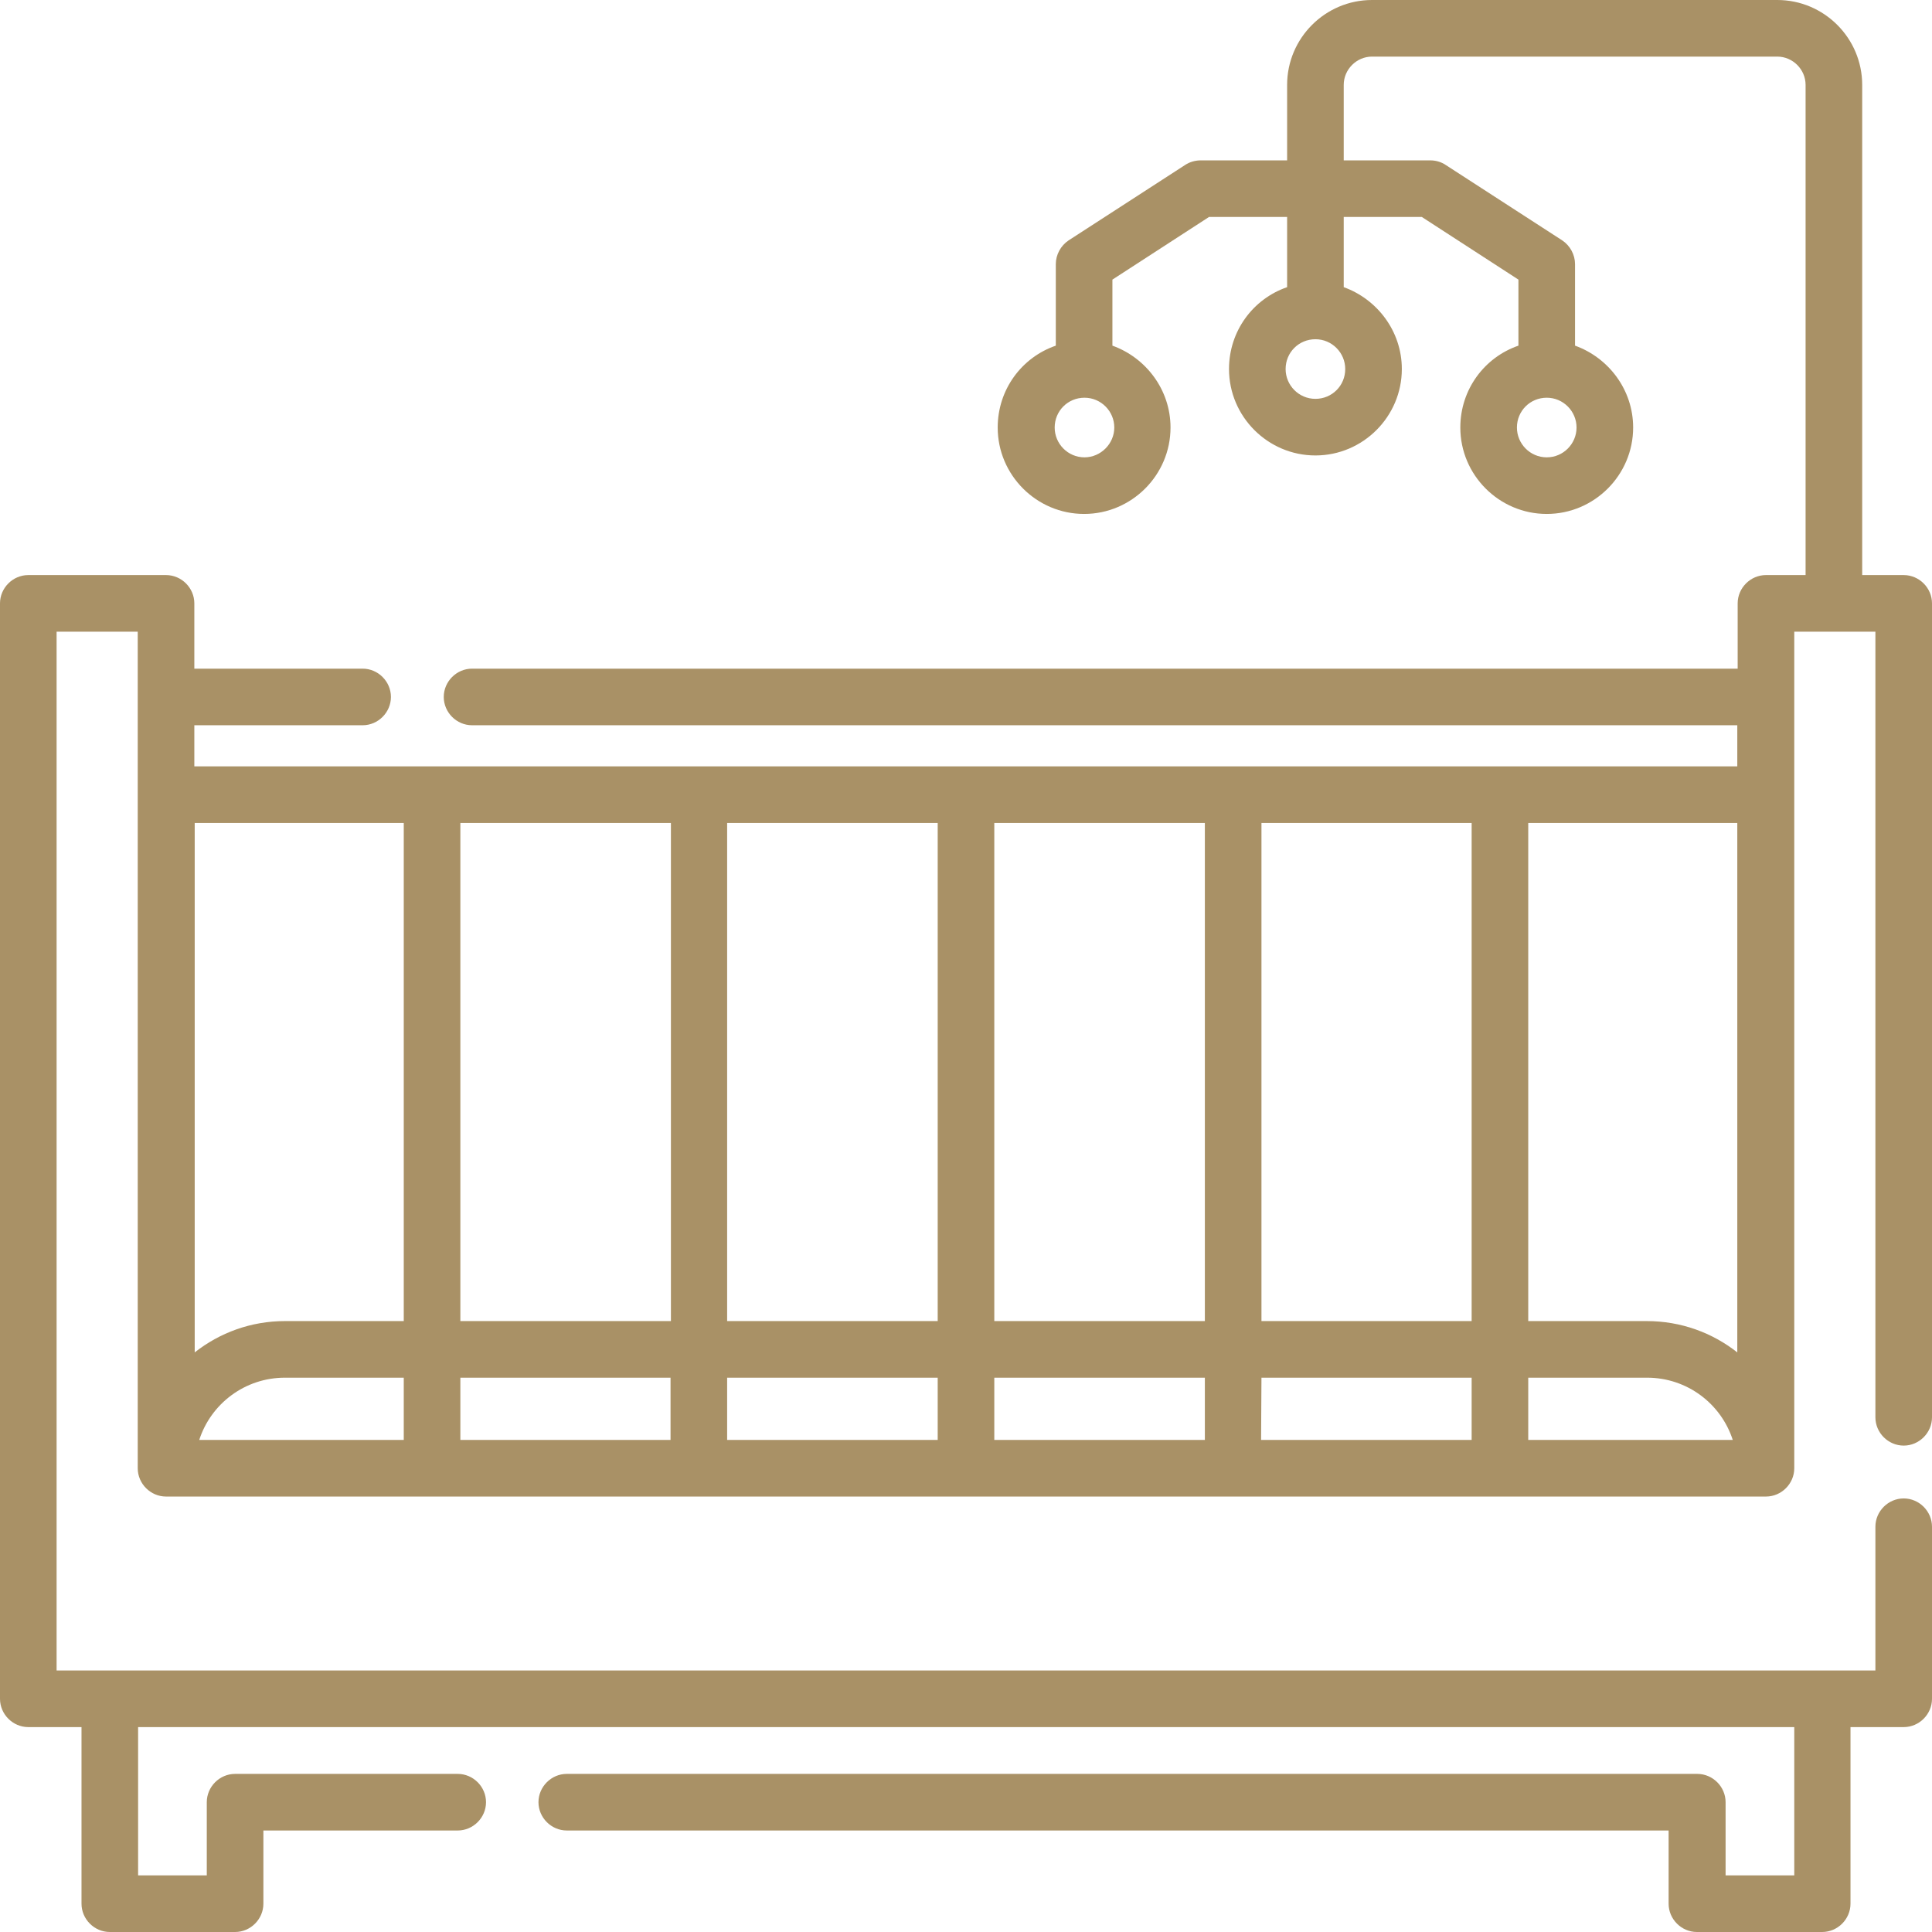 <?xml version="1.0" encoding="utf-8"?>
<!-- Generator: Adobe Illustrator 27.9.0, SVG Export Plug-In . SVG Version: 6.00 Build 0)  -->
<svg version="1.1" id="Capa_1" xmlns="http://www.w3.org/2000/svg" xmlns:xlink="http://www.w3.org/1999/xlink" x="0px" y="0px"
	 viewBox="0 0 512 512" style="enable-background:new 0 0 512 512;" xml:space="preserve">
<style type="text/css">
	.st0{fill:#A99166;}
</style>
<g>
	<path class="st0" d="M504.5,383.1c4.1,0,7.5-3.4,7.5-7.5V159.9c0-4.1-3.4-7.5-7.5-7.5h-11V22.5C493.5,10.1,483.4,0,471,0H363.6
		c-12.4,0-22.5,10.1-22.5,22.5v20h-22.9c-1.4,0-2.9,0.4-4.1,1.2l-30.9,20c-2.1,1.4-3.4,3.8-3.4,6.3v21.6c-9,3.1-15.4,11.6-15.4,21.7
		c0,12.6,10.3,22.9,22.9,22.9s22.9-10.3,22.9-22.9c0-10-6.5-18.5-15.4-21.7V74.1l25.6-16.6h20.7v18.6c-9,3.1-15.4,11.6-15.4,21.7
		c0,12.6,10.3,22.9,22.9,22.9s22.9-10.3,22.9-22.9c0-10-6.5-18.5-15.4-21.7V57.5h20.7l25.6,16.6v17.5c-9,3.1-15.4,11.6-15.4,21.7
		c0,12.6,10.3,22.9,22.9,22.9s22.9-10.3,22.9-22.9c0-10-6.5-18.5-15.4-21.7V70c0-2.5-1.3-4.9-3.4-6.3l-30.9-20
		c-1.2-0.8-2.6-1.2-4.1-1.2h-22.9v-20c0-4.1,3.4-7.5,7.5-7.5H471c4.1,0,7.5,3.4,7.5,7.5v129.9H468c-4.1,0-7.5,3.4-7.5,7.5v17.3
		H125.1c-4.1,0-7.5,3.4-7.5,7.5s3.4,7.5,7.5,7.5h335.3v10.9H51.5v-10.9h44.6c4.1,0,7.5-3.4,7.5-7.5s-3.4-7.5-7.5-7.5H51.5v-17.3
		c0-4.1-3.4-7.5-7.5-7.5H7.5c-4.1,0-7.5,3.4-7.5,7.5v290.3c0,4.1,3.4,7.5,7.5,7.5h14.1v46.8c0,4.1,3.4,7.5,7.5,7.5h33.2
		c4.1,0,7.5-3.4,7.5-7.5v-19.4h51.5c4.1,0,7.5-3.4,7.5-7.5s-3.4-7.5-7.5-7.5h-59c-4.1,0-7.5,3.4-7.5,7.5V497H36.6v-39.3h438.9V497
		h-18.2v-19.4c0-4.1-3.4-7.5-7.5-7.5H150.2c-4.1,0-7.5,3.4-7.5,7.5s3.4,7.5,7.5,7.5h292v19.4c0,4.1,3.4,7.5,7.5,7.5h33.2
		c4.1,0,7.5-3.4,7.5-7.5v-46.8h14.1c4.1,0,7.5-3.4,7.5-7.5v-45.6c0-4.1-3.4-7.5-7.5-7.5s-7.5,3.4-7.5,7.5v38.1H15V167.4h21.5v221.7
		c0,4.1,3.4,7.5,7.5,7.5h424c4.1,0,7.5-3.4,7.5-7.5V167.4H497v208.2C497,379.7,500.4,383.1,504.5,383.1L504.5,383.1z M287.4,121.2
		c-4.4,0-7.9-3.6-7.9-7.9c0-4.4,3.5-7.9,7.9-7.9s7.9,3.6,7.9,7.9S291.7,121.2,287.4,121.2z M348.6,105.7c-4.4,0-7.9-3.6-7.9-7.9
		c0-4.4,3.5-7.9,7.9-7.9s7.9,3.6,7.9,7.9C356.5,102.2,353,105.7,348.6,105.7z M409.9,121.2c-4.4,0-7.9-3.6-7.9-7.9
		c0-4.4,3.5-7.9,7.9-7.9s7.9,3.6,7.9,7.9S414.3,121.2,409.9,121.2z M248.5,350.1h-55.8v-132h55.8V350.1z M263.5,218.1h55.8v132
		h-55.8V218.1z M177.7,350.1H122v-132h55.8v132H177.7z M177.7,365.1v16.5H122v-16.5H177.7L177.7,365.1z M192.7,365.1h55.8v16.5
		h-55.8V365.1z M263.5,365.1h55.8v16.5h-55.8V365.1z M334.3,365.1H390v16.5h-55.8L334.3,365.1L334.3,365.1z M334.3,350.1v-132H390
		v132H334.3z M405,218.1h55.4v140.3c-6.6-5.2-14.9-8.3-24-8.3H405V218.1z M107,218.1v132H75.5c-9,0-17.3,3.1-23.9,8.3V218.1H107z
		 M75.5,365.1H107v16.5H52.8C55.9,372,64.9,365.1,75.5,365.1z M405,381.6v-16.5h31.5c10.6,0,19.6,6.9,22.7,16.5H405z"/>
</g>
</svg>

